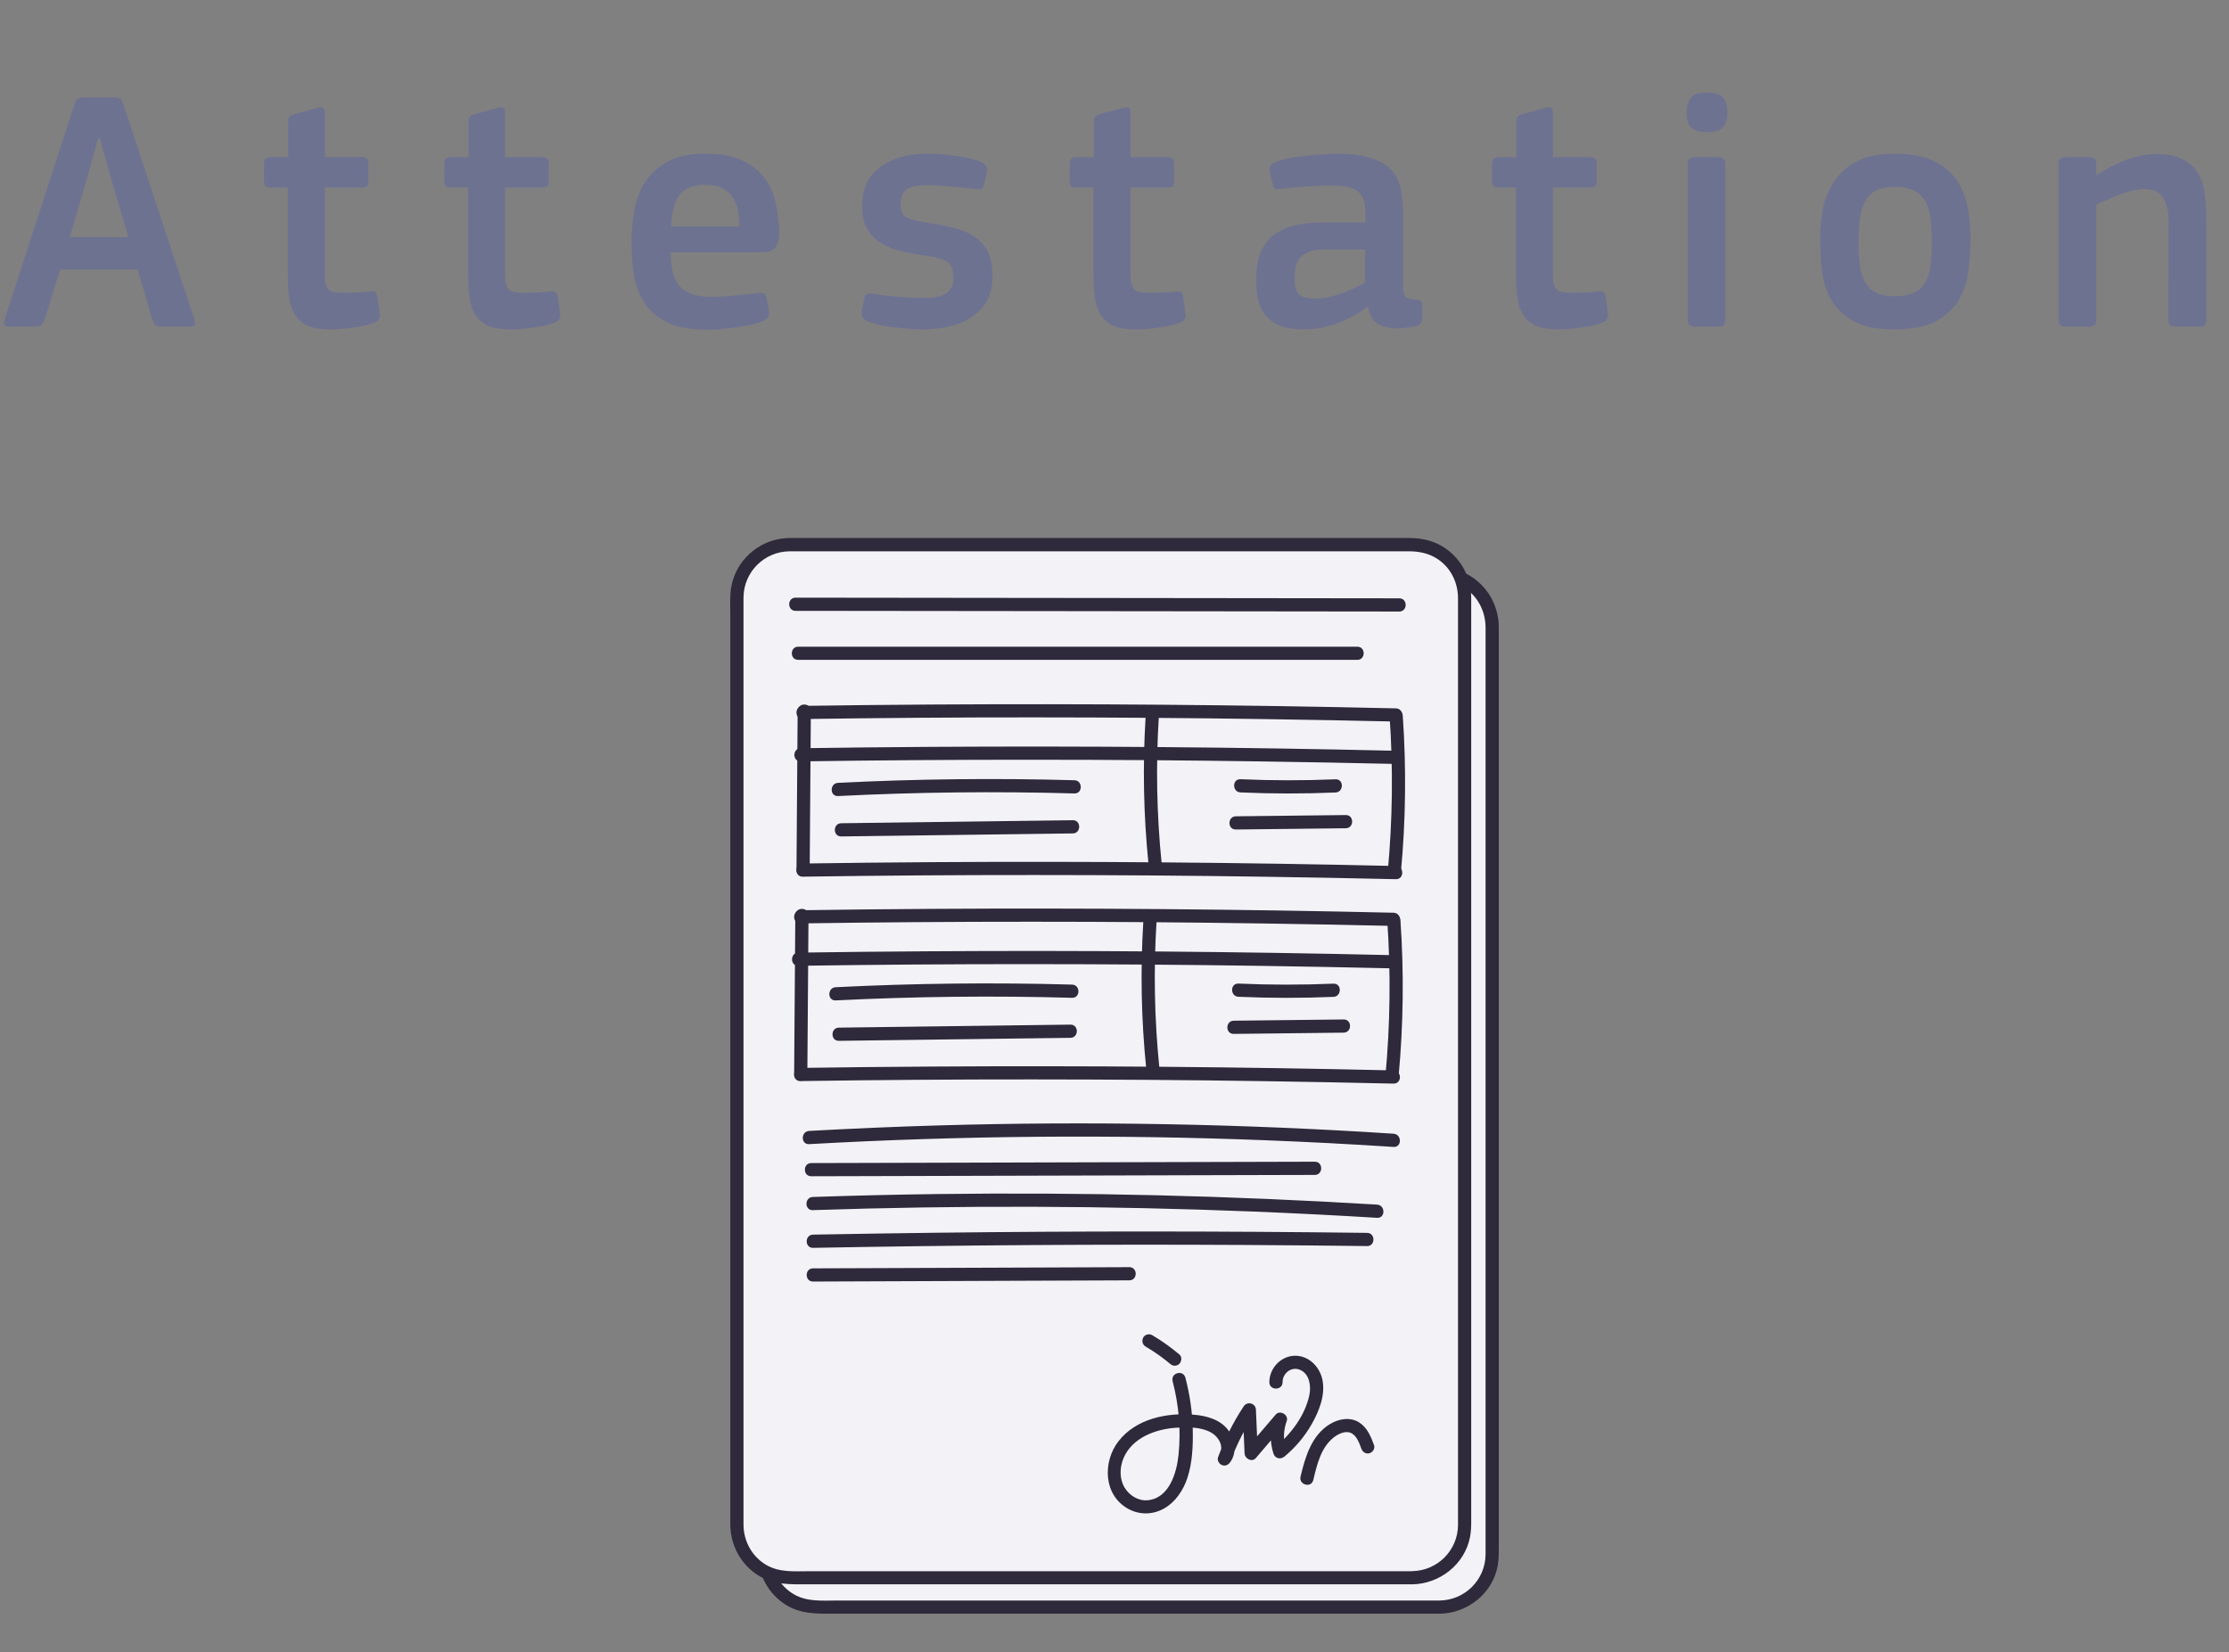 <svg width="116" height="86" viewBox="0 0 116 86" fill="none" xmlns="http://www.w3.org/2000/svg">
<rect x="0" y="0" width="116" height="86" fill="#808080" stroke="none"/>
<path d="M2.322 16.622C2.274 16.766 2.214 16.868 2.142 16.928C2.07 16.976 1.968 17 1.836 17H0.432C0.216 17 0.15 16.88 0.234 16.64L3.87 5.444C3.918 5.312 3.972 5.216 4.032 5.156C4.092 5.096 4.206 5.066 4.374 5.066H5.94C6.108 5.066 6.222 5.102 6.282 5.174C6.342 5.234 6.39 5.324 6.426 5.444L10.134 16.676C10.194 16.892 10.134 17 9.954 17H8.37C8.226 17 8.124 16.97 8.064 16.91C8.016 16.85 7.968 16.754 7.92 16.622L7.164 14.03H3.132L2.322 16.622ZM5.922 9.782L5.184 7.19H5.112L4.392 9.746L3.636 12.338H6.678L5.922 9.782ZM19.766 16.316C19.802 16.52 19.724 16.67 19.532 16.766C19.376 16.838 19.19 16.898 18.974 16.946C18.77 16.994 18.554 17.03 18.326 17.054C18.11 17.09 17.9 17.114 17.696 17.126C17.504 17.138 17.336 17.144 17.192 17.144C16.664 17.144 16.25 17.072 15.95 16.928C15.662 16.772 15.446 16.562 15.302 16.298C15.158 16.034 15.068 15.728 15.032 15.38C14.996 15.032 14.978 14.666 14.978 14.282V9.764H14.078C13.946 9.764 13.856 9.74 13.808 9.692C13.76 9.632 13.736 9.542 13.736 9.422V8.54C13.736 8.42 13.76 8.33 13.808 8.27C13.856 8.21 13.946 8.18 14.078 8.18H14.996V6.326C14.996 6.194 15.026 6.104 15.086 6.056C15.158 5.996 15.242 5.954 15.338 5.93L16.544 5.606C16.784 5.546 16.904 5.618 16.904 5.822V8.18H18.83C18.974 8.18 19.064 8.21 19.1 8.27C19.148 8.33 19.172 8.414 19.172 8.522V9.422C19.172 9.542 19.148 9.632 19.1 9.692C19.064 9.74 18.974 9.764 18.83 9.764H16.904V14.246C16.904 14.486 16.922 14.672 16.958 14.804C16.994 14.936 17.054 15.038 17.138 15.11C17.234 15.17 17.36 15.206 17.516 15.218C17.672 15.23 17.87 15.236 18.11 15.236C18.242 15.236 18.428 15.23 18.668 15.218C18.92 15.206 19.136 15.188 19.316 15.164C19.412 15.152 19.484 15.164 19.532 15.2C19.58 15.236 19.616 15.308 19.64 15.416L19.766 16.316ZM29.15 16.316C29.186 16.52 29.108 16.67 28.916 16.766C28.76 16.838 28.574 16.898 28.358 16.946C28.154 16.994 27.938 17.03 27.71 17.054C27.494 17.09 27.284 17.114 27.08 17.126C26.888 17.138 26.72 17.144 26.576 17.144C26.048 17.144 25.634 17.072 25.334 16.928C25.046 16.772 24.83 16.562 24.686 16.298C24.542 16.034 24.452 15.728 24.416 15.38C24.38 15.032 24.362 14.666 24.362 14.282V9.764H23.462C23.33 9.764 23.24 9.74 23.192 9.692C23.144 9.632 23.12 9.542 23.12 9.422V8.54C23.12 8.42 23.144 8.33 23.192 8.27C23.24 8.21 23.33 8.18 23.462 8.18H24.38V6.326C24.38 6.194 24.41 6.104 24.47 6.056C24.542 5.996 24.626 5.954 24.722 5.93L25.928 5.606C26.168 5.546 26.288 5.618 26.288 5.822V8.18H28.214C28.358 8.18 28.448 8.21 28.484 8.27C28.532 8.33 28.556 8.414 28.556 8.522V9.422C28.556 9.542 28.532 9.632 28.484 9.692C28.448 9.74 28.358 9.764 28.214 9.764H26.288V14.246C26.288 14.486 26.306 14.672 26.342 14.804C26.378 14.936 26.438 15.038 26.522 15.11C26.618 15.17 26.744 15.206 26.9 15.218C27.056 15.23 27.254 15.236 27.494 15.236C27.626 15.236 27.812 15.23 28.052 15.218C28.304 15.206 28.52 15.188 28.7 15.164C28.796 15.152 28.868 15.164 28.916 15.2C28.964 15.236 29 15.308 29.024 15.416L29.15 16.316ZM34.898 13.13C34.91 13.586 34.958 13.964 35.042 14.264C35.138 14.564 35.276 14.804 35.456 14.984C35.636 15.152 35.858 15.272 36.122 15.344C36.386 15.416 36.704 15.452 37.076 15.452C37.4 15.452 37.784 15.428 38.228 15.38C38.672 15.332 39.068 15.29 39.416 15.254C39.584 15.23 39.698 15.236 39.758 15.272C39.83 15.296 39.878 15.392 39.902 15.56L40.01 16.154C40.034 16.286 40.028 16.394 39.992 16.478C39.968 16.562 39.872 16.64 39.704 16.712C39.524 16.784 39.314 16.85 39.074 16.91C38.834 16.958 38.582 17 38.318 17.036C38.054 17.072 37.79 17.102 37.526 17.126C37.262 17.15 37.022 17.162 36.806 17.162C35.942 17.162 35.252 17.036 34.736 16.784C34.22 16.532 33.824 16.196 33.548 15.776C33.272 15.356 33.086 14.876 32.99 14.336C32.906 13.784 32.864 13.214 32.864 12.626C32.864 12.194 32.9 11.708 32.972 11.168C33.044 10.628 33.206 10.124 33.458 9.656C33.722 9.188 34.106 8.798 34.61 8.486C35.126 8.162 35.822 8 36.698 8C37.502 8 38.15 8.12 38.642 8.36C39.146 8.6 39.536 8.912 39.812 9.296C40.088 9.668 40.274 10.1 40.37 10.592C40.478 11.072 40.538 11.552 40.55 12.032C40.562 12.356 40.508 12.62 40.388 12.824C40.268 13.028 40.028 13.13 39.668 13.13H34.898ZM36.698 9.62C36.362 9.62 36.086 9.668 35.87 9.764C35.654 9.86 35.474 10.004 35.33 10.196C35.198 10.376 35.102 10.604 35.042 10.88C34.982 11.144 34.94 11.444 34.916 11.78H38.48C38.48 11.504 38.456 11.24 38.408 10.988C38.36 10.724 38.27 10.49 38.138 10.286C38.018 10.082 37.838 9.92 37.598 9.8C37.37 9.68 37.07 9.62 36.698 9.62ZM51.652 14.354C51.652 14.882 51.55 15.326 51.346 15.686C51.142 16.034 50.866 16.316 50.518 16.532C50.182 16.748 49.798 16.904 49.366 17C48.934 17.096 48.484 17.144 48.016 17.144C47.56 17.144 47.068 17.108 46.54 17.036C46.012 16.976 45.574 16.88 45.226 16.748C45.046 16.676 44.932 16.598 44.884 16.514C44.836 16.418 44.824 16.298 44.848 16.154L44.974 15.56C44.998 15.416 45.046 15.332 45.118 15.308C45.19 15.272 45.298 15.266 45.442 15.29C45.634 15.326 45.844 15.356 46.072 15.38C46.312 15.404 46.546 15.428 46.774 15.452C47.014 15.464 47.236 15.476 47.44 15.488C47.656 15.5 47.842 15.506 47.998 15.506C48.574 15.506 48.988 15.428 49.24 15.272C49.492 15.104 49.618 14.84 49.618 14.48C49.618 14.276 49.594 14.108 49.546 13.976C49.51 13.844 49.438 13.736 49.33 13.652C49.222 13.568 49.072 13.502 48.88 13.454C48.7 13.394 48.466 13.346 48.178 13.31C47.734 13.25 47.314 13.172 46.918 13.076C46.522 12.98 46.168 12.842 45.856 12.662C45.556 12.47 45.316 12.224 45.136 11.924C44.956 11.612 44.866 11.21 44.866 10.718C44.866 9.83 45.178 9.158 45.802 8.702C46.426 8.234 47.242 8 48.25 8C48.43 8 48.64 8.006 48.88 8.018C49.12 8.03 49.36 8.054 49.6 8.09C49.852 8.126 50.098 8.168 50.338 8.216C50.578 8.264 50.794 8.324 50.986 8.396C51.286 8.516 51.412 8.696 51.364 8.936L51.22 9.584C51.196 9.716 51.148 9.8 51.076 9.836C51.016 9.86 50.902 9.86 50.734 9.836C50.35 9.788 49.93 9.746 49.474 9.71C49.018 9.662 48.622 9.638 48.286 9.638C47.71 9.638 47.326 9.722 47.134 9.89C46.954 10.046 46.864 10.298 46.864 10.646C46.864 10.994 46.978 11.222 47.206 11.33C47.446 11.438 47.842 11.534 48.394 11.618C48.826 11.678 49.234 11.756 49.618 11.852C50.014 11.948 50.362 12.092 50.662 12.284C50.962 12.476 51.202 12.734 51.382 13.058C51.562 13.382 51.652 13.814 51.652 14.354ZM61.696 16.316C61.732 16.52 61.654 16.67 61.462 16.766C61.306 16.838 61.12 16.898 60.904 16.946C60.7 16.994 60.484 17.03 60.256 17.054C60.04 17.09 59.83 17.114 59.626 17.126C59.434 17.138 59.266 17.144 59.122 17.144C58.594 17.144 58.18 17.072 57.88 16.928C57.592 16.772 57.376 16.562 57.232 16.298C57.088 16.034 56.998 15.728 56.962 15.38C56.926 15.032 56.908 14.666 56.908 14.282V9.764H56.008C55.876 9.764 55.786 9.74 55.738 9.692C55.69 9.632 55.666 9.542 55.666 9.422V8.54C55.666 8.42 55.69 8.33 55.738 8.27C55.786 8.21 55.876 8.18 56.008 8.18H56.926V6.326C56.926 6.194 56.956 6.104 57.016 6.056C57.088 5.996 57.172 5.954 57.268 5.93L58.474 5.606C58.714 5.546 58.834 5.618 58.834 5.822V8.18H60.76C60.904 8.18 60.994 8.21 61.03 8.27C61.078 8.33 61.102 8.414 61.102 8.522V9.422C61.102 9.542 61.078 9.632 61.03 9.692C60.994 9.74 60.904 9.764 60.76 9.764H58.834V14.246C58.834 14.486 58.852 14.672 58.888 14.804C58.924 14.936 58.984 15.038 59.068 15.11C59.164 15.17 59.29 15.206 59.446 15.218C59.602 15.23 59.8 15.236 60.04 15.236C60.172 15.236 60.358 15.23 60.598 15.218C60.85 15.206 61.066 15.188 61.246 15.164C61.342 15.152 61.414 15.164 61.462 15.2C61.51 15.236 61.546 15.308 61.57 15.416L61.696 16.316ZM71.044 12.986H68.848C68.392 12.986 68.032 13.094 67.768 13.31C67.504 13.514 67.372 13.91 67.372 14.498C67.372 14.894 67.45 15.17 67.606 15.326C67.774 15.47 68.068 15.542 68.488 15.542C68.68 15.542 68.89 15.518 69.118 15.47C69.346 15.422 69.574 15.356 69.802 15.272C70.03 15.188 70.252 15.098 70.468 15.002C70.684 14.894 70.876 14.792 71.044 14.696V12.986ZM71.152 15.974C70.696 16.322 70.18 16.604 69.604 16.82C69.04 17.036 68.452 17.144 67.84 17.144C67.36 17.144 66.958 17.084 66.634 16.964C66.322 16.832 66.07 16.658 65.878 16.442C65.698 16.214 65.566 15.944 65.482 15.632C65.41 15.32 65.374 14.972 65.374 14.588C65.362 13.532 65.638 12.77 66.202 12.302C66.766 11.822 67.618 11.582 68.758 11.582H71.062V11.114C71.062 10.85 71.032 10.628 70.972 10.448C70.924 10.256 70.828 10.1 70.684 9.98C70.54 9.86 70.348 9.776 70.108 9.728C69.868 9.68 69.562 9.656 69.19 9.656C69.046 9.656 68.866 9.662 68.65 9.674C68.446 9.686 68.23 9.698 68.002 9.71C67.786 9.722 67.564 9.74 67.336 9.764C67.12 9.788 66.922 9.806 66.742 9.818C66.562 9.842 66.436 9.848 66.364 9.836C66.304 9.812 66.262 9.734 66.238 9.602L66.076 8.936C66.052 8.816 66.064 8.72 66.112 8.648C66.16 8.564 66.286 8.48 66.49 8.396C66.682 8.324 66.91 8.264 67.174 8.216C67.438 8.168 67.708 8.132 67.984 8.108C68.26 8.072 68.53 8.048 68.794 8.036C69.07 8.012 69.316 8 69.532 8C70.312 8 70.93 8.078 71.386 8.234C71.854 8.39 72.208 8.612 72.448 8.9C72.688 9.176 72.844 9.518 72.916 9.926C72.988 10.334 73.024 10.79 73.024 11.294V14.768C73.024 14.948 73.03 15.092 73.042 15.2C73.066 15.296 73.096 15.374 73.132 15.434C73.18 15.482 73.246 15.518 73.33 15.542C73.414 15.566 73.528 15.584 73.672 15.596C73.804 15.608 73.894 15.632 73.942 15.668C73.99 15.704 74.014 15.77 74.014 15.866V16.622C74.014 16.826 73.87 16.952 73.582 17C73.438 17.024 73.294 17.042 73.15 17.054C73.006 17.078 72.868 17.09 72.736 17.09C72.316 17.09 71.974 17.012 71.71 16.856C71.458 16.7 71.284 16.412 71.188 15.992L71.152 15.974ZM83.681 16.316C83.717 16.52 83.639 16.67 83.447 16.766C83.291 16.838 83.105 16.898 82.889 16.946C82.685 16.994 82.469 17.03 82.241 17.054C82.025 17.09 81.815 17.114 81.611 17.126C81.419 17.138 81.251 17.144 81.107 17.144C80.579 17.144 80.165 17.072 79.865 16.928C79.577 16.772 79.361 16.562 79.217 16.298C79.073 16.034 78.983 15.728 78.947 15.38C78.911 15.032 78.893 14.666 78.893 14.282V9.764H77.993C77.861 9.764 77.771 9.74 77.723 9.692C77.675 9.632 77.651 9.542 77.651 9.422V8.54C77.651 8.42 77.675 8.33 77.723 8.27C77.771 8.21 77.861 8.18 77.993 8.18H78.911V6.326C78.911 6.194 78.941 6.104 79.001 6.056C79.073 5.996 79.157 5.954 79.253 5.93L80.459 5.606C80.699 5.546 80.819 5.618 80.819 5.822V8.18H82.745C82.889 8.18 82.979 8.21 83.015 8.27C83.063 8.33 83.087 8.414 83.087 8.522V9.422C83.087 9.542 83.063 9.632 83.015 9.692C82.979 9.74 82.889 9.764 82.745 9.764H80.819V14.246C80.819 14.486 80.837 14.672 80.873 14.804C80.909 14.936 80.969 15.038 81.053 15.11C81.149 15.17 81.275 15.206 81.431 15.218C81.587 15.23 81.785 15.236 82.025 15.236C82.157 15.236 82.343 15.23 82.583 15.218C82.835 15.206 83.051 15.188 83.231 15.164C83.327 15.152 83.399 15.164 83.447 15.2C83.495 15.236 83.531 15.308 83.555 15.416L83.681 16.316ZM89.897 5.84C89.897 5.984 89.885 6.122 89.861 6.254C89.837 6.374 89.782 6.482 89.698 6.578C89.626 6.674 89.519 6.752 89.374 6.812C89.243 6.86 89.062 6.884 88.835 6.884C88.594 6.884 88.403 6.854 88.258 6.794C88.126 6.734 88.025 6.656 87.953 6.56C87.88 6.464 87.832 6.356 87.808 6.236C87.784 6.104 87.772 5.972 87.772 5.84C87.772 5.552 87.838 5.312 87.971 5.12C88.115 4.916 88.403 4.814 88.835 4.814C89.278 4.814 89.567 4.91 89.698 5.102C89.831 5.282 89.897 5.528 89.897 5.84ZM89.788 16.658C89.788 16.754 89.764 16.838 89.716 16.91C89.68 16.97 89.597 17 89.465 17H88.186C87.947 17 87.826 16.886 87.826 16.658V8.522C87.826 8.294 87.947 8.18 88.186 8.18H89.465C89.597 8.18 89.68 8.216 89.716 8.288C89.764 8.348 89.788 8.426 89.788 8.522V16.658ZM102.552 12.446C102.552 12.962 102.516 13.496 102.444 14.048C102.384 14.6 102.222 15.11 101.958 15.578C101.694 16.034 101.298 16.412 100.77 16.712C100.242 17 99.51 17.144 98.574 17.144C97.674 17.144 96.966 17 96.45 16.712C95.934 16.412 95.544 16.034 95.28 15.578C95.028 15.11 94.872 14.6 94.812 14.048C94.752 13.496 94.722 12.962 94.722 12.446C94.722 12.026 94.758 11.558 94.83 11.042C94.914 10.526 95.088 10.046 95.352 9.602C95.616 9.146 96 8.768 96.504 8.468C97.02 8.156 97.71 8 98.574 8C99.45 8 100.146 8.132 100.662 8.396C101.19 8.66 101.592 9.008 101.868 9.44C102.144 9.86 102.324 10.334 102.408 10.862C102.504 11.39 102.552 11.918 102.552 12.446ZM100.536 12.572C100.536 12.092 100.512 11.678 100.464 11.33C100.416 10.97 100.32 10.676 100.176 10.448C100.032 10.208 99.834 10.028 99.582 9.908C99.33 9.788 99 9.728 98.592 9.728C98.208 9.728 97.896 9.788 97.656 9.908C97.416 10.028 97.224 10.208 97.08 10.448C96.948 10.688 96.852 10.988 96.792 11.348C96.744 11.696 96.72 12.104 96.72 12.572C96.72 13.052 96.744 13.472 96.792 13.832C96.852 14.18 96.948 14.474 97.08 14.714C97.212 14.942 97.398 15.116 97.638 15.236C97.878 15.356 98.19 15.416 98.574 15.416C98.982 15.416 99.312 15.362 99.564 15.254C99.828 15.134 100.032 14.96 100.176 14.732C100.32 14.492 100.416 14.192 100.464 13.832C100.512 13.472 100.536 13.052 100.536 12.572ZM114.818 16.658C114.818 16.766 114.794 16.85 114.746 16.91C114.698 16.97 114.608 17 114.476 17H113.18C112.952 17 112.838 16.886 112.838 16.658L112.856 11.6C112.856 11.072 112.766 10.646 112.586 10.322C112.418 9.998 112.076 9.836 111.56 9.836C111.38 9.836 111.17 9.866 110.93 9.926C110.702 9.986 110.468 10.064 110.228 10.16C110 10.244 109.784 10.334 109.58 10.43C109.376 10.514 109.214 10.586 109.094 10.646V16.658C109.094 16.886 108.98 17 108.752 17H107.474C107.246 17 107.132 16.886 107.132 16.658V8.54C107.132 8.3 107.246 8.18 107.474 8.18H108.752C108.98 8.18 109.094 8.3 109.094 8.54V9.08C109.106 9.08 109.112 9.086 109.112 9.098C109.124 9.098 109.136 9.098 109.148 9.098C109.316 8.978 109.514 8.858 109.742 8.738C109.982 8.606 110.234 8.486 110.498 8.378C110.762 8.27 111.038 8.186 111.326 8.126C111.614 8.054 111.896 8.018 112.172 8.018C112.784 8.018 113.264 8.114 113.612 8.306C113.96 8.486 114.224 8.732 114.404 9.044C114.584 9.356 114.698 9.722 114.746 10.142C114.794 10.55 114.818 10.982 114.818 11.438V16.658Z" fill="#6E7291"/>
<path d="M74.924 29.874H42.525C41.014 29.874 39.789 31.099 39.789 32.61V80.906C39.789 82.417 41.014 83.642 42.525 83.642H74.924C76.435 83.642 77.66 82.417 77.66 80.906V32.61C77.66 31.099 76.435 29.874 74.924 29.874Z" fill="#F3F3F7"/>
<path d="M74.922 83.3H73.47C72.206 83.3 70.94 83.3 69.676 83.3H52.221C50.498 83.3 48.773 83.3 47.05 83.3C45.89 83.3 44.73 83.3 43.57 83.3C42.802 83.3 42.003 83.379 41.312 82.974C40.563 82.535 40.131 81.734 40.127 80.872C40.127 80.725 40.127 80.578 40.127 80.43V78.195C40.127 76.943 40.127 75.691 40.127 74.438C40.127 72.803 40.127 71.166 40.127 69.531C40.127 67.897 40.127 65.753 40.127 63.865C40.127 61.836 40.127 59.808 40.127 57.779C40.127 55.749 40.127 53.665 40.127 51.608C40.127 49.551 40.127 47.712 40.127 45.765C40.127 44.032 40.127 42.297 40.127 40.563C40.127 38.83 40.127 37.794 40.127 36.41C40.127 35.026 40.127 34.563 40.127 33.639C40.127 33.295 40.123 32.954 40.127 32.61C40.143 31.295 41.203 30.233 42.52 30.218C42.653 30.218 42.788 30.218 42.922 30.218H45.691C47.256 30.218 48.818 30.218 50.382 30.218C52.331 30.218 54.278 30.218 56.227 30.218C58.276 30.218 60.324 30.218 62.373 30.218C64.271 30.218 66.167 30.218 68.065 30.218C69.527 30.218 70.987 30.218 72.449 30.218C73.217 30.218 73.984 30.218 74.752 30.218C75.285 30.218 75.79 30.32 76.245 30.618C76.932 31.07 77.307 31.843 77.311 32.654C77.311 33.115 77.311 33.574 77.311 34.035V37.109C77.311 38.567 77.311 40.028 77.311 41.486V80.656C77.311 80.741 77.311 80.823 77.311 80.907C77.297 82.226 76.236 83.282 74.918 83.3C74.477 83.306 74.475 83.993 74.918 83.987C76.357 83.967 77.662 82.949 77.937 81.516C77.988 81.247 77.998 80.982 77.998 80.711V75.418C77.998 73.844 77.998 72.271 77.998 70.697C77.998 69.123 77.998 66.964 77.998 65.096V58.988C77.998 56.907 77.998 54.827 77.998 52.746V46.77C77.998 44.974 77.998 43.176 77.998 41.38C77.998 39.912 77.998 38.446 77.998 36.977V33.937C77.998 33.501 78.002 33.068 77.998 32.632C77.99 31.602 77.499 30.654 76.652 30.065C76.102 29.684 75.454 29.531 74.793 29.531C74.047 29.531 73.301 29.531 72.553 29.531C71.087 29.531 69.621 29.531 68.153 29.531C66.243 29.531 64.333 29.531 62.426 29.531C60.351 29.531 58.276 29.531 56.202 29.531C54.247 29.531 52.292 29.531 50.337 29.531C48.761 29.531 47.185 29.531 45.609 29.531H42.877C42.708 29.531 42.537 29.525 42.368 29.535C40.906 29.613 39.668 30.738 39.471 32.192C39.413 32.63 39.44 33.087 39.44 33.529V36.255C39.44 37.643 39.44 39.031 39.44 40.418C39.44 42.159 39.44 43.9 39.44 45.643C39.44 47.604 39.44 49.566 39.44 51.527C39.44 53.602 39.44 55.676 39.44 57.751C39.44 59.806 39.44 61.861 39.44 63.916C39.44 65.971 39.44 67.737 39.44 69.647C39.44 71.288 39.44 72.929 39.44 74.57C39.44 75.812 39.44 77.055 39.44 78.299C39.44 79.029 39.44 79.761 39.44 80.491C39.44 80.623 39.44 80.756 39.44 80.888C39.45 81.96 39.99 82.96 40.904 83.528C41.715 84.03 42.586 83.985 43.487 83.985C44.641 83.985 45.797 83.985 46.951 83.985C48.675 83.985 50.398 83.985 52.119 83.985H58.208C60.259 83.985 62.312 83.985 64.363 83.985C66.161 83.985 67.957 83.985 69.754 83.985H74.918C75.36 83.985 75.362 83.298 74.918 83.298L74.922 83.3Z" fill="#2E293B"/>
<path d="M73.49 28.351H41.092C39.58 28.351 38.355 29.576 38.355 31.087V79.382C38.355 80.893 39.58 82.118 41.092 82.118H73.49C75.002 82.118 76.227 80.893 76.227 79.382V31.087C76.227 29.576 75.002 28.351 73.49 28.351Z" fill="#F3F3F7"/>
<path d="M73.489 81.775H72.036C70.772 81.775 69.506 81.775 68.242 81.775C66.456 81.775 64.668 81.775 62.882 81.775C60.857 81.775 58.831 81.775 56.804 81.775H50.788C49.065 81.775 47.339 81.775 45.616 81.775H42.136C41.369 81.775 40.57 81.853 39.879 81.449C39.129 81.01 38.697 80.209 38.693 79.347C38.693 79.2 38.693 79.053 38.693 78.905V76.67C38.693 75.418 38.693 74.165 38.693 72.913C38.693 71.278 38.693 69.641 38.693 68.006C38.693 66.371 38.693 64.228 38.693 62.34C38.693 60.452 38.693 58.283 38.693 56.253C38.693 54.197 38.693 52.139 38.693 50.083C38.693 48.026 38.693 46.187 38.693 44.239C38.693 42.506 38.693 40.771 38.693 39.038C38.693 37.654 38.693 36.269 38.693 34.885C38.693 33.961 38.693 33.038 38.693 32.114C38.693 31.77 38.689 31.429 38.693 31.085C38.709 29.77 39.769 28.708 41.086 28.693C41.219 28.693 41.355 28.693 41.488 28.693C42.411 28.693 43.335 28.693 44.258 28.693C45.822 28.693 47.384 28.693 48.949 28.693C50.898 28.693 52.845 28.693 54.794 28.693C56.843 28.693 58.89 28.693 60.939 28.693C62.837 28.693 64.733 28.693 66.631 28.693C68.093 28.693 69.553 28.693 71.016 28.693C71.783 28.693 72.551 28.693 73.318 28.693C73.852 28.693 74.356 28.795 74.812 29.093C75.499 29.544 75.874 30.318 75.877 31.128C75.877 31.59 75.877 32.049 75.877 32.51V35.584C75.877 37.042 75.877 38.502 75.877 39.961C75.877 41.747 75.877 43.533 75.877 45.317C75.877 47.101 75.877 49.27 75.877 51.245C75.877 53.219 75.877 55.37 75.877 57.433C75.877 59.496 75.877 61.455 75.877 63.467C75.877 65.315 75.877 67.164 75.877 69.011C75.877 70.583 75.877 72.156 75.877 73.726V79.127C75.877 79.212 75.877 79.294 75.877 79.378C75.864 80.697 74.802 81.753 73.485 81.771C73.043 81.777 73.041 82.464 73.485 82.458C74.924 82.438 76.229 81.42 76.504 79.987C76.555 79.718 76.564 79.453 76.564 79.182V69.168C76.564 67.302 76.564 65.435 76.564 63.567V51.217C76.564 49.225 76.564 47.233 76.564 45.24C76.564 43.248 76.564 41.647 76.564 39.851C76.564 38.383 76.564 36.916 76.564 35.448V32.408C76.564 31.972 76.568 31.539 76.564 31.103C76.557 30.072 76.066 29.124 75.218 28.536C74.668 28.155 74.021 28.002 73.359 28.002C72.613 28.002 71.868 28.002 71.12 28.002C69.654 28.002 68.188 28.002 66.719 28.002C64.81 28.002 62.9 28.002 60.992 28.002C58.917 28.002 56.843 28.002 54.768 28.002C52.813 28.002 50.858 28.002 48.904 28.002C47.328 28.002 45.751 28.002 44.175 28.002H41.443C41.274 28.002 41.104 27.996 40.935 28.006C39.473 28.084 38.234 29.209 38.038 30.663C37.979 31.101 38.006 31.558 38.006 32V34.726C38.006 36.114 38.006 37.501 38.006 38.889C38.006 40.63 38.006 42.371 38.006 44.114C38.006 46.075 38.006 48.037 38.006 49.998C38.006 51.959 38.006 54.147 38.006 56.222C38.006 58.297 38.006 60.332 38.006 62.387C38.006 64.442 38.006 66.208 38.006 68.118C38.006 70.028 38.006 71.4 38.006 73.041C38.006 74.283 38.006 75.526 38.006 76.77V78.962C38.006 79.094 38.006 79.227 38.006 79.359C38.016 80.43 38.556 81.431 39.471 81.999C40.281 82.501 41.153 82.456 42.054 82.456C43.208 82.456 44.364 82.456 45.518 82.456C47.241 82.456 48.964 82.456 50.686 82.456H62.929C64.727 82.456 66.523 82.456 68.321 82.456H73.485C73.927 82.456 73.928 81.769 73.485 81.769L73.489 81.775Z" fill="#2E293B"/>
<path d="M41.403 31.792C45.482 31.796 49.558 31.802 53.637 31.805C57.716 31.809 61.826 31.815 65.92 31.819C68.22 31.821 70.52 31.825 72.821 31.827C73.262 31.827 73.264 31.14 72.821 31.14C68.742 31.136 64.666 31.13 60.587 31.126C56.493 31.122 52.398 31.116 48.304 31.113C46.004 31.111 43.704 31.107 41.403 31.105C40.962 31.105 40.96 31.792 41.403 31.792Z" fill="#2E293B"/>
<path d="M41.54 34.343C45.328 34.343 49.116 34.343 52.904 34.343C56.692 34.343 60.447 34.343 64.219 34.343C66.359 34.343 68.498 34.343 70.636 34.343C71.077 34.343 71.079 33.657 70.636 33.657C66.847 33.657 63.059 33.657 59.271 33.657C55.483 33.657 51.728 33.657 47.956 33.657C45.817 33.657 43.677 33.657 41.54 33.657C41.098 33.657 41.096 34.343 41.54 34.343Z" fill="#2E293B"/>
<path d="M43.613 41.431C47.71 41.225 51.814 41.179 55.914 41.295C56.355 41.307 56.355 40.62 55.914 40.608C51.814 40.493 47.71 40.538 43.613 40.744C43.174 40.765 43.17 41.452 43.613 41.431Z" fill="#2E293B"/>
<path d="M64.558 41.242C66.204 41.315 67.853 41.315 69.5 41.246C69.94 41.228 69.944 40.539 69.5 40.559C67.853 40.628 66.204 40.628 64.558 40.555C64.116 40.535 64.116 41.222 64.558 41.242Z" fill="#2E293B"/>
<path d="M43.778 43.533C47.796 43.48 51.814 43.429 55.83 43.376C56.271 43.37 56.273 42.683 55.83 42.689C51.812 42.742 47.794 42.793 43.778 42.846C43.337 42.852 43.335 43.539 43.778 43.533Z" fill="#2E293B"/>
<path d="M64.315 43.172L70.035 43.107C70.476 43.101 70.478 42.414 70.035 42.42L64.315 42.485C63.874 42.491 63.872 43.178 64.315 43.172Z" fill="#2E293B"/>
<path d="M41.782 37.423C45.8 37.364 49.816 37.334 53.833 37.337C57.851 37.339 61.869 37.366 65.885 37.427C68.138 37.46 70.391 37.503 72.644 37.554C73.086 37.564 73.086 36.877 72.644 36.867C68.629 36.775 64.611 36.712 60.593 36.679C56.575 36.646 52.558 36.642 48.542 36.667C46.289 36.681 44.035 36.705 41.782 36.738C41.34 36.744 41.339 37.431 41.782 37.425V37.423Z" fill="#2E293B"/>
<path d="M41.673 39.627C45.691 39.568 49.706 39.539 53.724 39.541C57.742 39.541 61.759 39.57 65.775 39.631C68.028 39.664 70.282 39.707 72.535 39.758C72.977 39.768 72.977 39.081 72.535 39.072C68.519 38.979 64.501 38.916 60.484 38.883C56.466 38.85 52.448 38.846 48.432 38.871C46.179 38.885 43.926 38.909 41.673 38.942C41.231 38.948 41.229 39.635 41.673 39.629V39.627Z" fill="#2E293B"/>
<path d="M41.511 36.999C41.491 39.761 41.472 42.522 41.45 45.282C41.446 45.723 42.133 45.723 42.137 45.282C42.157 42.52 42.176 39.758 42.198 36.999C42.202 36.557 41.515 36.557 41.511 36.999Z" fill="#2E293B"/>
<path d="M72.315 37.25C72.505 39.959 72.472 42.679 72.219 45.382C72.177 45.821 72.864 45.819 72.906 45.382C73.159 42.679 73.19 39.959 73.002 37.25C72.97 36.812 72.283 36.809 72.315 37.25Z" fill="#2E293B"/>
<path d="M59.619 37.313C59.461 39.857 59.51 42.408 59.767 44.942C59.812 45.378 60.499 45.382 60.454 44.942C60.197 42.408 60.147 39.855 60.306 37.313C60.334 36.871 59.647 36.873 59.619 37.313Z" fill="#2E293B"/>
<path d="M41.782 45.627C45.8 45.568 49.816 45.539 53.833 45.541C57.851 45.541 61.869 45.57 65.885 45.631C68.138 45.664 70.391 45.707 72.644 45.758C73.086 45.768 73.086 45.081 72.644 45.072C68.629 44.979 64.611 44.916 60.593 44.883C56.575 44.85 52.558 44.846 48.542 44.871C46.289 44.885 44.035 44.909 41.782 44.942C41.34 44.948 41.339 45.635 41.782 45.629V45.627Z" fill="#2E293B"/>
<path d="M43.491 52.067C47.588 51.861 51.692 51.816 55.792 51.931C56.233 51.943 56.233 51.256 55.792 51.244C51.692 51.129 47.588 51.174 43.491 51.38C43.052 51.401 43.048 52.088 43.491 52.067Z" fill="#2E293B"/>
<path d="M64.451 51.878C66.098 51.951 67.747 51.951 69.394 51.882C69.833 51.864 69.837 51.176 69.394 51.195C67.747 51.264 66.098 51.264 64.451 51.191C64.01 51.172 64.01 51.859 64.451 51.878Z" fill="#2E293B"/>
<path d="M43.656 54.171C47.674 54.118 51.692 54.067 55.707 54.014C56.149 54.008 56.151 53.321 55.707 53.327C51.69 53.38 47.672 53.431 43.656 53.484C43.215 53.49 43.213 54.177 43.656 54.171Z" fill="#2E293B"/>
<path d="M64.206 53.81L69.925 53.745C70.367 53.739 70.369 53.052 69.925 53.058L64.206 53.123C63.764 53.129 63.762 53.816 64.206 53.81Z" fill="#2E293B"/>
<path d="M41.66 48.059C45.678 48 49.694 47.971 53.711 47.972C57.729 47.972 61.747 48.002 65.763 48.063C68.016 48.096 70.269 48.139 72.522 48.19C72.964 48.2 72.964 47.513 72.522 47.503C68.506 47.411 64.489 47.348 60.471 47.315C56.453 47.282 52.435 47.278 48.42 47.303C46.166 47.317 43.913 47.34 41.66 47.374C41.218 47.38 41.217 48.067 41.66 48.061V48.059Z" fill="#2E293B"/>
<path d="M41.551 50.265C45.568 50.206 49.584 50.177 53.602 50.179C57.62 50.181 61.637 50.208 65.653 50.269C67.906 50.303 70.16 50.346 72.413 50.397C72.854 50.407 72.854 49.719 72.413 49.71C68.397 49.617 64.379 49.555 60.362 49.521C56.344 49.488 52.326 49.484 48.31 49.51C46.057 49.523 43.804 49.547 41.551 49.58C41.109 49.586 41.107 50.273 41.551 50.267V50.265Z" fill="#2E293B"/>
<path d="M41.389 47.635C41.369 50.397 41.35 53.158 41.328 55.918C41.324 56.359 42.011 56.359 42.015 55.918C42.035 53.156 42.054 50.395 42.076 47.635C42.08 47.193 41.393 47.193 41.389 47.635Z" fill="#2E293B"/>
<path d="M72.193 47.888C72.383 50.597 72.35 53.317 72.097 56.02C72.055 56.459 72.742 56.457 72.784 56.02C73.037 53.317 73.068 50.597 72.88 47.888C72.848 47.45 72.161 47.447 72.193 47.888Z" fill="#2E293B"/>
<path d="M59.501 47.951C59.342 50.495 59.391 53.046 59.648 55.58C59.694 56.016 60.381 56.02 60.335 55.58C60.078 53.046 60.029 50.493 60.188 47.951C60.216 47.51 59.529 47.511 59.501 47.951Z" fill="#2E293B"/>
<path d="M41.66 56.265C45.678 56.206 49.694 56.177 53.711 56.179C57.729 56.181 61.747 56.208 65.763 56.269C68.016 56.303 70.269 56.346 72.522 56.397C72.964 56.407 72.964 55.719 72.522 55.71C68.506 55.617 64.489 55.555 60.471 55.521C56.453 55.488 52.435 55.484 48.42 55.51C46.166 55.523 43.913 55.547 41.66 55.58C41.218 55.586 41.217 56.273 41.66 56.267V56.265Z" fill="#2E293B"/>
<path d="M42.111 59.547C46.072 59.325 50.036 59.197 54.003 59.164C57.952 59.131 61.903 59.19 65.85 59.345C68.076 59.431 70.3 59.547 72.522 59.692C72.963 59.722 72.961 59.035 72.522 59.005C68.563 58.746 64.6 58.581 60.633 58.509C56.666 58.436 52.733 58.46 48.784 58.575C46.558 58.64 44.333 58.736 42.109 58.86C41.669 58.886 41.667 59.572 42.109 59.547H42.111Z" fill="#2E293B"/>
<path d="M42.22 61.219C45.625 61.209 49.032 61.202 52.438 61.192C55.843 61.182 59.25 61.174 62.656 61.164C64.579 61.158 66.503 61.154 68.424 61.149C68.866 61.149 68.868 60.46 68.424 60.462C65.019 60.471 61.611 60.479 58.206 60.489C54.801 60.499 51.394 60.507 47.988 60.517C46.065 60.523 44.141 60.526 42.22 60.532C41.778 60.532 41.776 61.221 42.22 61.219Z" fill="#2E293B"/>
<path d="M42.3 62.982C46.119 62.854 49.943 62.795 53.766 62.807C57.59 62.819 61.411 62.903 65.23 63.056C67.376 63.143 69.521 63.251 71.664 63.382C72.106 63.41 72.104 62.722 71.664 62.695C67.849 62.464 64.029 62.301 60.208 62.208C56.386 62.116 52.563 62.096 48.741 62.145C46.594 62.173 44.447 62.224 42.302 62.297C41.86 62.312 41.858 62.999 42.302 62.984L42.3 62.982Z" fill="#2E293B"/>
<path d="M42.315 64.945C46.058 64.874 49.799 64.827 53.542 64.801C57.285 64.776 61.059 64.774 64.82 64.795C66.928 64.807 69.036 64.827 71.144 64.852C71.586 64.858 71.586 64.171 71.144 64.165C67.401 64.118 63.658 64.095 59.915 64.093C56.172 64.091 52.398 64.114 48.637 64.159C46.529 64.185 44.421 64.218 42.313 64.257C41.872 64.265 41.87 64.952 42.313 64.945H42.315Z" fill="#2E293B"/>
<path d="M42.313 66.699C46.59 66.683 50.869 66.668 55.146 66.65C56.355 66.646 57.562 66.64 58.771 66.636C59.213 66.636 59.215 65.948 58.771 65.95C54.494 65.965 50.215 65.981 45.939 65.999C44.73 66.002 43.522 66.008 42.313 66.012C41.872 66.012 41.87 66.701 42.313 66.699Z" fill="#2E293B"/>
<path d="M61.022 71.88C61.352 73.127 61.462 74.42 61.334 75.704C61.24 76.64 60.858 77.973 59.727 78.081C59.246 78.126 58.781 77.839 58.534 77.437C58.251 76.976 58.263 76.385 58.467 75.896C58.912 74.832 60.129 74.377 61.201 74.308C61.788 74.271 62.485 74.257 63.014 74.55C63.437 74.781 63.743 75.323 63.421 75.759L64.049 76.024C64.371 75.148 64.797 74.32 65.311 73.541L64.671 73.368C64.704 74.126 64.736 74.883 64.769 75.641C64.781 75.916 65.15 76.124 65.356 75.885C65.862 75.292 66.369 74.699 66.875 74.106L66.302 73.773C66.084 74.379 66.076 75.04 66.273 75.655C66.357 75.916 66.646 75.973 66.846 75.806C67.419 75.331 67.908 74.75 68.275 74.098C68.642 73.447 68.975 72.626 68.826 71.839C68.697 71.154 68.129 70.558 67.403 70.56C66.677 70.561 66.061 71.192 66.059 71.937C66.059 72.379 66.744 72.381 66.746 71.937C66.746 71.468 67.211 71.095 67.668 71.299C68.159 71.517 68.237 72.155 68.139 72.617C67.912 73.678 67.183 74.638 66.361 75.321L66.934 75.472C66.771 74.964 66.783 74.458 66.963 73.955C67.077 73.637 66.608 73.364 66.39 73.621L64.871 75.4L65.458 75.643C65.425 74.885 65.393 74.128 65.36 73.37C65.344 73.025 64.909 72.911 64.72 73.198C64.174 74.026 63.733 74.913 63.389 75.843C63.331 76.004 63.442 76.187 63.588 76.248C63.756 76.318 63.913 76.248 64.017 76.106C64.385 75.61 64.278 74.911 63.925 74.44C63.509 73.885 62.816 73.69 62.153 73.631C60.74 73.506 59.124 73.833 58.21 75.007C57.366 76.093 57.425 77.837 58.734 78.54C59.323 78.854 60.006 78.835 60.585 78.507C61.164 78.179 61.574 77.574 61.788 76.935C62.057 76.13 62.092 75.223 62.072 74.383C62.051 73.478 61.919 72.575 61.688 71.7C61.574 71.272 60.912 71.455 61.026 71.882L61.022 71.88Z" fill="#2E293B"/>
<path d="M68.345 77.033C68.533 76.246 68.734 75.345 69.405 74.815C69.65 74.62 70.047 74.428 70.351 74.603C70.618 74.756 70.743 75.113 70.846 75.396C70.908 75.57 71.079 75.688 71.267 75.635C71.436 75.588 71.572 75.388 71.507 75.213C71.348 74.773 71.158 74.314 70.751 74.043C70.278 73.727 69.658 73.841 69.201 74.124C68.249 74.711 67.927 75.827 67.682 76.85C67.579 77.28 68.241 77.462 68.343 77.033H68.345Z" fill="#2E293B"/>
<path d="M59.619 70.083C59.852 70.22 60.08 70.367 60.3 70.522C60.353 70.56 60.406 70.599 60.459 70.638C60.512 70.677 60.561 70.728 60.616 70.756C60.596 70.746 60.571 70.721 60.604 70.748C60.618 70.758 60.63 70.768 60.643 70.778C60.673 70.801 60.7 70.823 60.73 70.846C60.785 70.889 60.838 70.934 60.891 70.98C60.961 71.038 61.038 71.08 61.134 71.08C61.218 71.08 61.319 71.042 61.377 70.98C61.495 70.852 61.525 70.617 61.377 70.495C60.934 70.122 60.463 69.784 59.964 69.49C59.809 69.398 59.581 69.449 59.495 69.614C59.409 69.778 59.454 69.987 59.619 70.083Z" fill="#2E293B"/>
</svg>
